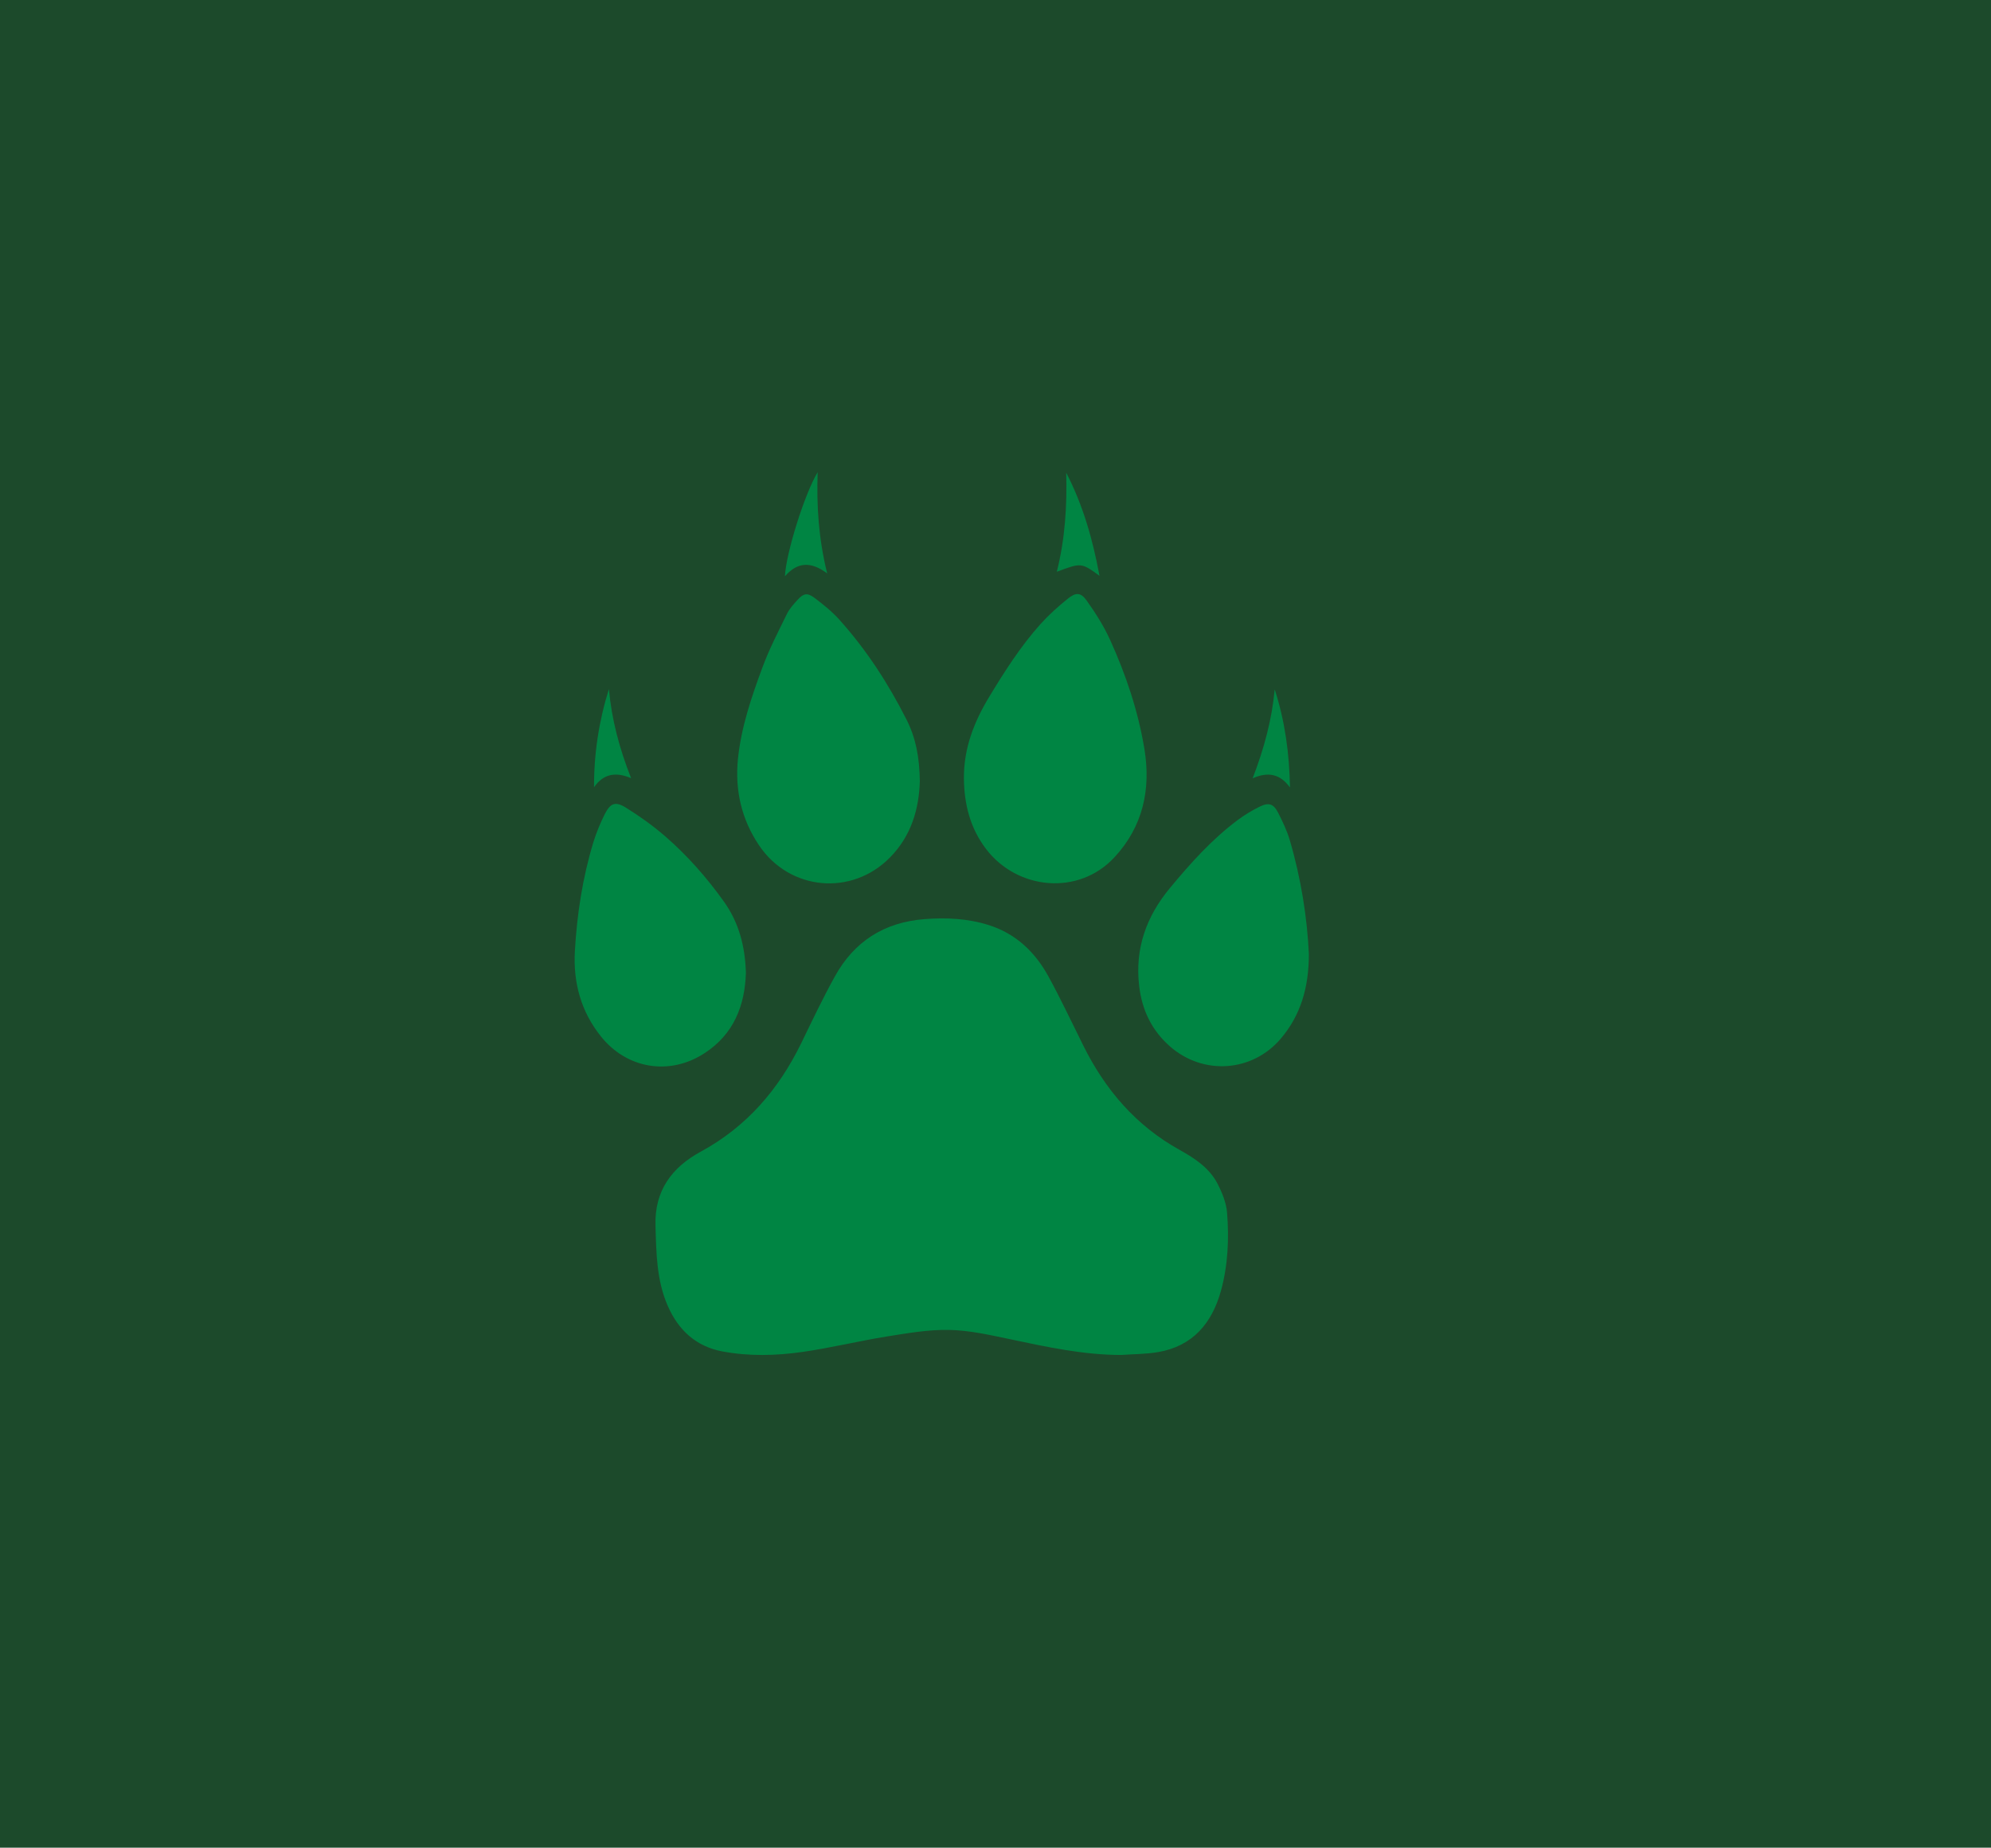 <svg width="97" height="90" viewBox="0 0 97 90" fill="none" xmlns="http://www.w3.org/2000/svg">
<rect width="97" height="90" fill="#1C4A2B"/>
<g clip-path="url(#clip0_632_20579)">
<path d="M54.627 66C55.224 65.956 55.835 65.962 56.426 65.86C58.11 65.568 59.045 64.455 59.483 62.879C59.826 61.633 59.884 60.349 59.782 59.072C59.744 58.589 59.54 58.087 59.312 57.648C58.917 56.892 58.218 56.428 57.487 56.021C55.345 54.838 53.839 53.078 52.765 50.904C52.205 49.779 51.671 48.641 51.068 47.541C50.419 46.366 49.485 45.476 48.175 45.062C47.152 44.738 46.11 44.688 45.042 44.77C43.078 44.923 41.616 45.857 40.675 47.56C40.084 48.628 39.556 49.741 39.022 50.84C37.923 53.084 36.365 54.889 34.141 56.097C32.723 56.866 31.884 58.01 31.935 59.695C31.973 61.029 31.986 62.364 32.533 63.61C33.047 64.786 33.906 65.587 35.196 65.828C36.486 66.07 37.796 66.038 39.086 65.854C40.472 65.657 41.838 65.32 43.224 65.097C44.222 64.939 45.233 64.76 46.237 64.78C47.216 64.799 48.201 65.021 49.173 65.225C50.978 65.606 52.771 66 54.627 66ZM44.813 38.052C44.8 36.92 44.622 35.948 44.165 35.051C43.275 33.291 42.207 31.645 40.885 30.176C40.529 29.782 40.103 29.439 39.671 29.115C39.34 28.867 39.15 28.899 38.87 29.204C38.673 29.42 38.463 29.649 38.336 29.909C37.916 30.767 37.471 31.625 37.141 32.522C36.607 33.965 36.111 35.42 35.952 36.965C35.8 38.49 36.124 39.908 36.982 41.179C38.469 43.385 41.489 43.664 43.357 41.77C44.413 40.702 44.775 39.374 44.813 38.052ZM46.961 37.918C46.974 39.177 47.267 40.34 48.042 41.357C49.555 43.34 52.536 43.651 54.29 41.764C55.682 40.27 56.076 38.452 55.758 36.501C55.453 34.645 54.856 32.865 54.074 31.149C53.769 30.481 53.368 29.852 52.943 29.255C52.657 28.854 52.421 28.841 52.027 29.159C51.551 29.541 51.093 29.954 50.686 30.405C49.726 31.479 48.951 32.693 48.207 33.92C47.457 35.153 46.949 36.45 46.961 37.918ZM36.34 47.389C36.302 46.092 35.997 44.942 35.279 43.931C34.44 42.755 33.492 41.675 32.399 40.728C31.802 40.213 31.153 39.749 30.486 39.336C29.984 39.024 29.736 39.119 29.469 39.647C29.247 40.086 29.056 40.55 28.91 41.02C28.382 42.755 28.109 44.535 28.007 46.34C27.924 47.872 28.306 49.27 29.272 50.478C30.537 52.067 32.622 52.41 34.319 51.304C35.762 50.37 36.289 48.965 36.34 47.389ZM63.767 46.467C63.685 44.694 63.386 42.793 62.839 40.931C62.706 40.467 62.49 40.028 62.274 39.596C62.045 39.145 61.81 39.069 61.346 39.304C60.99 39.482 60.64 39.691 60.322 39.927C59.051 40.874 57.996 42.05 56.992 43.264C55.847 44.643 55.288 46.207 55.498 48.012C55.631 49.188 56.108 50.192 57.011 50.98C58.625 52.385 61.002 52.226 62.394 50.599C63.361 49.461 63.767 48.114 63.767 46.467ZM39.836 23C39.2 24.049 38.291 26.954 38.241 28.072C38.844 27.373 39.505 27.335 40.3 27.932C39.88 26.235 39.779 24.627 39.836 23ZM51.487 27.85C52.682 27.405 52.682 27.405 53.566 28.047C53.241 26.286 52.765 24.608 51.945 23.025C51.989 24.653 51.888 26.254 51.487 27.85ZM29.666 33.564C29.177 35.121 28.935 36.71 28.941 38.344C29.399 37.696 29.984 37.581 30.747 37.905C30.174 36.456 29.799 35.039 29.666 33.564ZM61.028 37.912C61.797 37.569 62.382 37.715 62.846 38.357C62.82 36.717 62.604 35.128 62.102 33.577C61.968 35.045 61.587 36.456 61.028 37.912Z" fill="#008543"/>
</g>
<defs>
<clipPath id="clip0_632_20579">
<rect width="35.767" height="43" fill="white" transform="translate(28 23)"/>
</clipPath>
</defs>
</svg>
